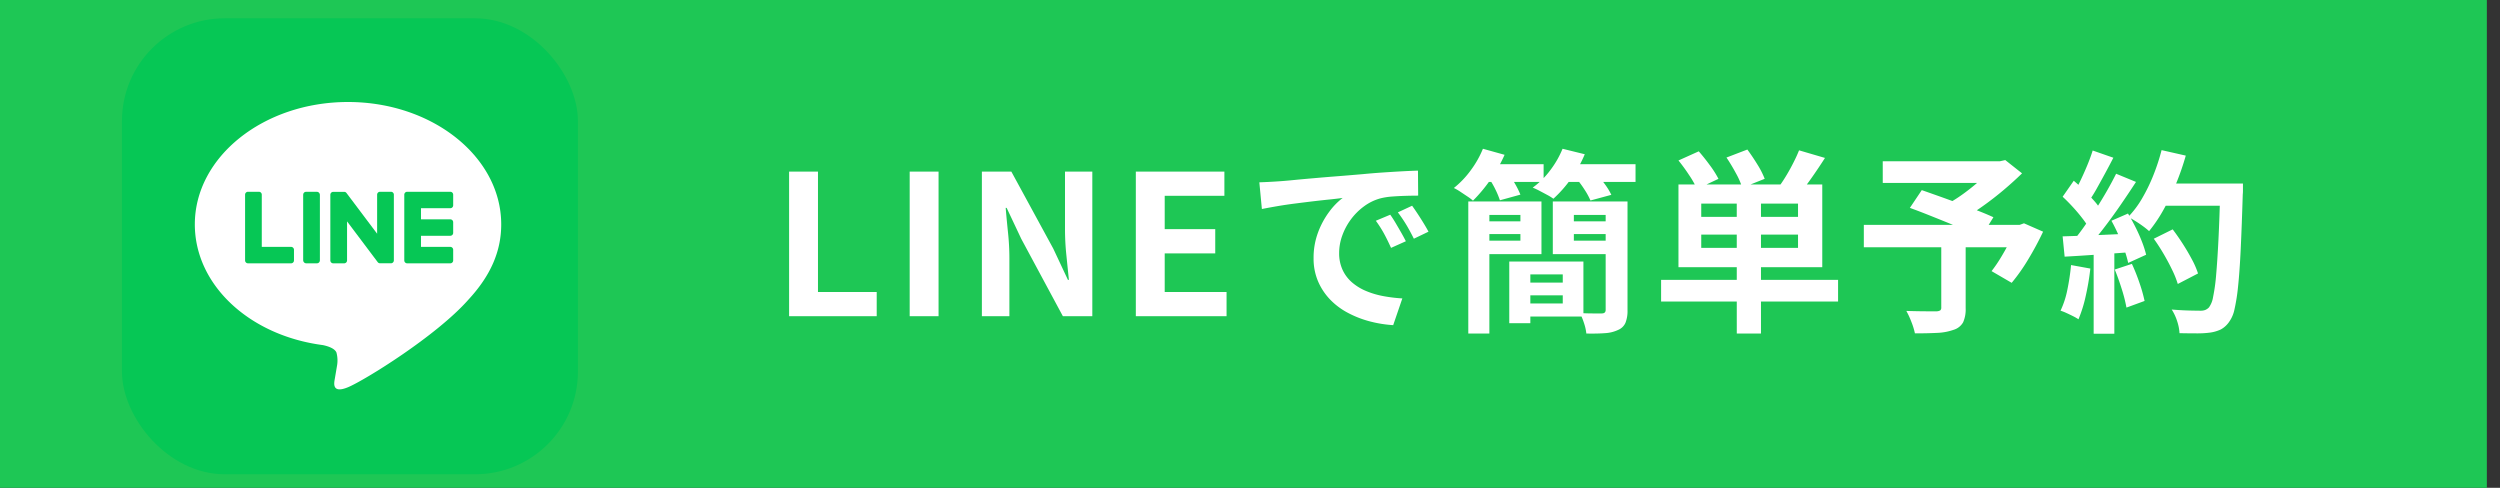 <svg xmlns="http://www.w3.org/2000/svg" xmlns:xlink="http://www.w3.org/1999/xlink" width="410" height="80" viewBox="0 0 410 80">
  <rect x="0" y="0" width="410" height="80" fill="#333333" stroke="none"/>
  <defs>
    <clipPath id="clip-path">
      <rect id="長方形_9404" data-name="長方形 9404" width="410" height="80" transform="translate(171 15932)" fill="#fff" stroke="#707070" stroke-width="1"/>
    </clipPath>
  </defs>
  <g id="line_bnr" transform="translate(-171 -15932)" clip-path="url(#clip-path)">
    <g id="line_bnr-2" data-name="line_bnr" transform="translate(-719.5 9185.189)">
      <g id="グループ_1265" data-name="グループ 1265" transform="translate(890.5 6746.811)">
        <rect id="長方形_4809" data-name="長方形 4809" width="407.844" height="80.78" transform="translate(0 -0.149)" fill="#1ec755"/>
        <g id="グループ_1259" data-name="グループ 1259" transform="translate(20 3)">
          <g id="line_icon" transform="translate(37.39 37.39)">
            <g id="グループ_602" data-name="グループ 602" transform="translate(-37.39 -37.39)">
              <rect id="長方形_4810" data-name="長方形 4810" width="74.78" height="74.78" rx="16.858" transform="translate(0 0)" fill="#06c755"/>
              <g id="グループ_601" data-name="グループ 601" transform="translate(11.952 13.728)">
                <g id="グループ_600" data-name="グループ 600">
                  <g id="グループ_598" data-name="グループ 598">
                    <path id="パス_45996" data-name="パス 45996" d="M103.527,78.415c0-11.066-11.271-20.07-25.124-20.07s-25.124,9-25.124,20.07c0,9.921,8.938,18.23,21.012,19.8.818.174,1.932.531,2.214,1.22a5,5,0,0,1,.081,2.236s-.295,1.745-.359,2.117c-.109.625-.5,2.445,2.176,1.333s14.469-8.387,19.74-14.358h0C101.783,86.832,103.527,82.844,103.527,78.415Z" transform="translate(-53.279 -58.345)" fill="#fff"/>
                  </g>
                  <g id="グループ_599" data-name="グループ 599" transform="translate(8.242 14.722)">
                    <path id="パス_45997" data-name="パス 45997" d="M206.69,133.592h-7.059a.476.476,0,0,1-.48-.472v-.007h0V122.338h0v-.01a.476.476,0,0,1,.48-.472h7.059a.477.477,0,0,1,.48.472v1.754a.476.476,0,0,1-.48.472h-4.8v1.821h4.8a.477.477,0,0,1,.48.472V128.6a.476.476,0,0,1-.48.472h-4.8v1.821h4.8a.477.477,0,0,1,.48.472v1.754A.476.476,0,0,1,206.69,133.592Z" transform="translate(-173.042 -121.855)" fill="#06c755"/>
                    <path id="パス_45998" data-name="パス 45998" d="M95.816,133.592a.476.476,0,0,0,.48-.472v-1.754a.477.477,0,0,0-.48-.472h-4.8v-8.567a.477.477,0,0,0-.48-.472H88.758a.476.476,0,0,0-.48.472v10.785h0v.007a.476.476,0,0,0,.48.472h7.059Z" transform="translate(-88.278 -121.855)" fill="#06c755"/>
                    <rect id="長方形_4811" data-name="長方形 4811" width="2.741" height="11.738" rx="0.476" transform="translate(9.526)" fill="#06c755"/>
                    <path id="パス_45999" data-name="パス 45999" d="M157.583,121.855H155.8a.476.476,0,0,0-.48.472v6.411l-5.017-6.669a.483.483,0,0,0-.039-.049l0,0-.029-.029-.009-.008-.026-.022-.013-.01-.025-.017-.015-.009-.027-.014-.015-.007-.028-.012-.016-.006-.029-.009-.017,0-.029-.006-.02,0-.026,0h-1.814a.476.476,0,0,0-.48.472V133.12a.476.476,0,0,0,.48.472h1.782a.476.476,0,0,0,.48-.472v-6.408l5.023,6.677a.486.486,0,0,0,.124.119l.006,0,.03.018.014.007.023.011.024.01.015.005.033.01.007,0a.5.5,0,0,0,.125.016h1.772a.476.476,0,0,0,.48-.472V122.327A.476.476,0,0,0,157.583,121.855Z" transform="translate(-133.665 -121.855)" fill="#06c755"/>
                  </g>
                </g>
              </g>
            </g>
          </g>
          <path id="パス_140631" data-name="パス 140631" d="M2.912,0V-23.712H7.648V-3.968H17.28V0ZM22.688,0V-23.712h4.736V0Zm11.84,0V-23.712H39.36l6.88,12.64,2.4,5.12h.16q-.192-1.856-.416-4.064a41.9,41.9,0,0,1-.224-4.224v-9.472h4.48V0H47.808L40.992-12.672l-2.4-5.088h-.16q.16,1.92.384,4.064A40.337,40.337,0,0,1,39.04-9.5V0ZM59.776,0V-23.712H74.3v3.968H64.512v5.472H72.8V-10.3H64.512v6.336H74.656V0ZM80.032-21.952q.96-.032,1.824-.08t1.312-.08q.992-.064,2.448-.208t3.264-.3q1.808-.16,3.856-.32t4.256-.352q1.664-.16,3.312-.272t3.136-.192q1.488-.08,2.608-.112l.032,4.1q-.864,0-1.984.032t-2.224.112a11.07,11.07,0,0,0-1.968.3,8.034,8.034,0,0,0-2.688,1.3,10.043,10.043,0,0,0-2.16,2.144,10.3,10.3,0,0,0-1.424,2.656,8.413,8.413,0,0,0-.512,2.864A6.478,6.478,0,0,0,93.68-7.6a6.091,6.091,0,0,0,1.536,2.048A8.612,8.612,0,0,0,97.5-4.144a13.679,13.679,0,0,0,2.832.848,24.716,24.716,0,0,0,3.152.384l-1.5,4.384a19.916,19.916,0,0,1-3.92-.64A16.574,16.574,0,0,1,94.5-.576a11.449,11.449,0,0,1-2.9-2.192,10,10,0,0,1-1.952-2.976,9.454,9.454,0,0,1-.72-3.76,11.839,11.839,0,0,1,.736-4.24,13.535,13.535,0,0,1,1.84-3.392A11.092,11.092,0,0,1,93.7-19.392q-.9.128-2.16.256t-2.72.3q-1.456.176-2.96.368t-2.9.432q-1.392.24-2.512.464ZM101.5-16.64q.416.576.88,1.36t.912,1.568q.448.784.768,1.424L101.632-11.2q-.608-1.344-1.168-2.368a19.264,19.264,0,0,0-1.328-2.08Zm3.584-1.472q.416.576.912,1.328t.976,1.536q.48.784.8,1.392l-2.4,1.152q-.64-1.28-1.232-2.272a22.525,22.525,0,0,0-1.392-2.048Zm9.216-.7h3.456V2.848H114.3Zm6.72,9.856h3.456V1.152h-3.456Zm1.536,0h10.624V.064H122.56V-2.08h7.232V-6.848H122.56Zm-6.4-9.856H126.3v8.64H116.16v-2.208h6.688v-4.224H116.16Zm.032,3.264h7.616v2.08h-7.616Zm6.4,10.048h8.768v2.08h-8.768Zm7.68-10.048h7.84v2.08h-7.84Zm7.424-3.264v2.208h-6.08v4.224h6.08v2.208H128.16v-8.64Zm-.864,0h3.584V-.992a5.288,5.288,0,0,1-.336,2.08,2.241,2.241,0,0,1-1.168,1.152,5.786,5.786,0,0,1-2.16.544q-1.264.1-3.088.064a7.775,7.775,0,0,0-.384-1.712,10.922,10.922,0,0,0-.672-1.648q1.088.064,2.16.064h1.424q.64,0,.64-.576Zm-20.288-6.112h10.112v2.912H116.544Zm12.9,0h12.288v2.912H129.44ZM116.7-27.456l3.552.992a23.64,23.64,0,0,1-2.352,4.128,24.508,24.508,0,0,1-2.832,3.392,7.98,7.98,0,0,0-.928-.7l-1.152-.768a8.155,8.155,0,0,0-1.056-.608,14.963,14.963,0,0,0,2.768-2.9A16.089,16.089,0,0,0,116.7-27.456Zm13.056,0,3.648.9a20.1,20.1,0,0,1-2.3,4.08,20.106,20.106,0,0,1-2.848,3.216,8.152,8.152,0,0,0-1.008-.624q-.624-.336-1.264-.672a12.281,12.281,0,0,0-1.12-.528,13.316,13.316,0,0,0,2.864-2.832A15.422,15.422,0,0,0,129.76-27.456Zm-12,4.96,3.168-.864a20.359,20.359,0,0,1,1.088,1.728,13.526,13.526,0,0,1,.832,1.7l-3.36.928a13.264,13.264,0,0,0-.7-1.7A14.126,14.126,0,0,0,117.76-22.5Zm14.3-.032,3.264-.864q.672.768,1.376,1.744A10.689,10.689,0,0,1,137.76-19.9l-3.424.928a11.4,11.4,0,0,0-.928-1.712A16.706,16.706,0,0,0,132.064-22.528Zm26.272,2.752H162.3V2.848h-3.968Zm-5.824,6.4V-11.2h15.872v-2.176Zm0-5.088v2.176h15.872v-2.176ZM148.768-21.6h23.584V-8.032H148.768ZM145.92-5.952h29.024V-2.4H145.92Zm2.848-19.584,3.328-1.5q.9,1.024,1.824,2.288a15.929,15.929,0,0,1,1.408,2.224l-3.52,1.664a15.408,15.408,0,0,0-1.3-2.288A29.514,29.514,0,0,0,148.768-25.536Zm7.872-.48,3.424-1.312q.832,1.12,1.648,2.448a14.054,14.054,0,0,1,1.2,2.352l-3.68,1.472a12.638,12.638,0,0,0-1.04-2.384Q157.44-24.832,156.64-26.016Zm11.9-1.184,4.256,1.248q-1.024,1.6-2.1,3.136t-1.936,2.592l-3.392-1.184q.576-.8,1.168-1.792t1.12-2.048Q168.192-26.3,168.544-27.2Zm23.328,15.136h4V-1.312a5.215,5.215,0,0,1-.416,2.32,2.664,2.664,0,0,1-1.568,1.232,9.082,9.082,0,0,1-2.688.5q-1.568.08-3.648.08a11.584,11.584,0,0,0-.576-1.872,14.035,14.035,0,0,0-.832-1.808q.96.032,1.984.048t1.824.016h1.12a1.238,1.238,0,0,0,.64-.16.589.589,0,0,0,.16-.48Zm-9.6-13.344H201.92v3.552H182.272Zm18.208,0H201.5l.864-.192,2.752,2.176q-1.376,1.344-3.024,2.736t-3.408,2.64A37.672,37.672,0,0,1,195.2-15.84a7.786,7.786,0,0,0-.688-.864q-.432-.48-.864-.944a8.189,8.189,0,0,0-.784-.752,24.9,24.9,0,0,0,2.9-1.872,33.152,33.152,0,0,0,2.736-2.256,21.27,21.27,0,0,0,1.984-2.048ZM179.168-14.976h26.144v3.68H179.168Zm7.552-2.784,1.952-2.912q1.28.448,2.9,1.024t3.248,1.184q1.632.608,3.1,1.184t2.5,1.056l-2.048,3.3q-.96-.48-2.368-1.1t-3.024-1.28q-1.616-.656-3.232-1.3T186.72-17.76Zm17.312,2.784h.7l.7-.256,3.136,1.376a50.078,50.078,0,0,1-2.416,4.5,30.325,30.325,0,0,1-2.736,3.888l-3.3-1.92a22.221,22.221,0,0,0,1.424-2.064q.72-1.168,1.376-2.432a23.006,23.006,0,0,0,1.1-2.448ZM226.72-12.7l3.1-1.536q.832,1.088,1.664,2.384t1.5,2.56a13.627,13.627,0,0,1,.992,2.288L230.656-5.28a15.122,15.122,0,0,0-.912-2.288q-.624-1.3-1.408-2.64T226.72-12.7Zm1.088-9.056H239.3v3.648H227.808Zm9.824,0h3.712v1.12a5.645,5.645,0,0,1-.032.672q-.16,5.28-.336,8.976t-.432,6.1a30.243,30.243,0,0,1-.592,3.776A5.3,5.3,0,0,1,239.1.9a3.941,3.941,0,0,1-1.392,1.28,6.129,6.129,0,0,1-1.744.512,15.706,15.706,0,0,1-2.224.128q-1.36,0-2.8-.032A7.445,7.445,0,0,0,230.56.848a7.912,7.912,0,0,0-.9-1.936q1.536.128,2.816.16t1.888.032a2.143,2.143,0,0,0,.816-.128,1.88,1.88,0,0,0,.592-.416,3.958,3.958,0,0,0,.672-1.7,29.293,29.293,0,0,0,.5-3.6q.208-2.32.384-5.84t.3-8.416ZM228-27.232l3.968.9a42.92,42.92,0,0,1-1.616,4.656,38.732,38.732,0,0,1-2.064,4.272,23.753,23.753,0,0,1-2.336,3.456,12.23,12.23,0,0,0-.992-.8q-.608-.448-1.28-.864t-1.152-.672a15.667,15.667,0,0,0,2.272-3.024,28.2,28.2,0,0,0,1.84-3.776A33.6,33.6,0,0,0,228-27.232Zm-11.3.064,3.392,1.184q-.64,1.248-1.344,2.544t-1.376,2.5a22.736,22.736,0,0,1-1.312,2.1L213.472-19.9q.576-.992,1.184-2.256t1.152-2.576Q216.352-26.048,216.7-27.168Zm3.84,3.808,3.264,1.344q-1.184,1.824-2.56,3.824t-2.784,3.824q-1.408,1.824-2.624,3.2L213.5-12.352q.928-1.088,1.888-2.464t1.9-2.848q.944-1.472,1.792-2.96T220.544-23.36Zm-8.768,3.776,1.824-2.624q.832.7,1.728,1.584t1.648,1.744a8.493,8.493,0,0,1,1.136,1.6L216.16-14.3a12.056,12.056,0,0,0-1.1-1.68q-.72-.944-1.584-1.888T211.776-19.584Zm8,3.936,2.72-1.184q.64,1.056,1.248,2.272t1.056,2.384a17.24,17.24,0,0,1,.672,2.1l-2.944,1.344a18.155,18.155,0,0,0-.608-2.1q-.416-1.2-.976-2.464T219.776-15.648Zm-8,2.56q2.208-.064,5.328-.192t6.352-.288l-.032,3.04q-3.008.224-5.984.432T212.1-9.76Zm8.544,5.44,2.816-.928a30.977,30.977,0,0,1,1.248,3.136,24.989,24.989,0,0,1,.832,2.944L222.24-1.408a24.687,24.687,0,0,0-.768-3.024Q220.928-6.176,220.32-7.648Zm-7.168-.736,3.168.576a40.4,40.4,0,0,1-.768,4.544A21.465,21.465,0,0,1,214.368.512a7.024,7.024,0,0,0-.864-.5q-.544-.272-1.1-.528a8.232,8.232,0,0,0-.976-.384,14.633,14.633,0,0,0,1.12-3.44A36.669,36.669,0,0,0,213.152-8.384Zm3.712-3.008h3.392V2.88h-3.392Z" transform="translate(106.5 48.852)" fill="#fff"/>
        </g>
      </g>
    </g>
  </g>
</svg>
